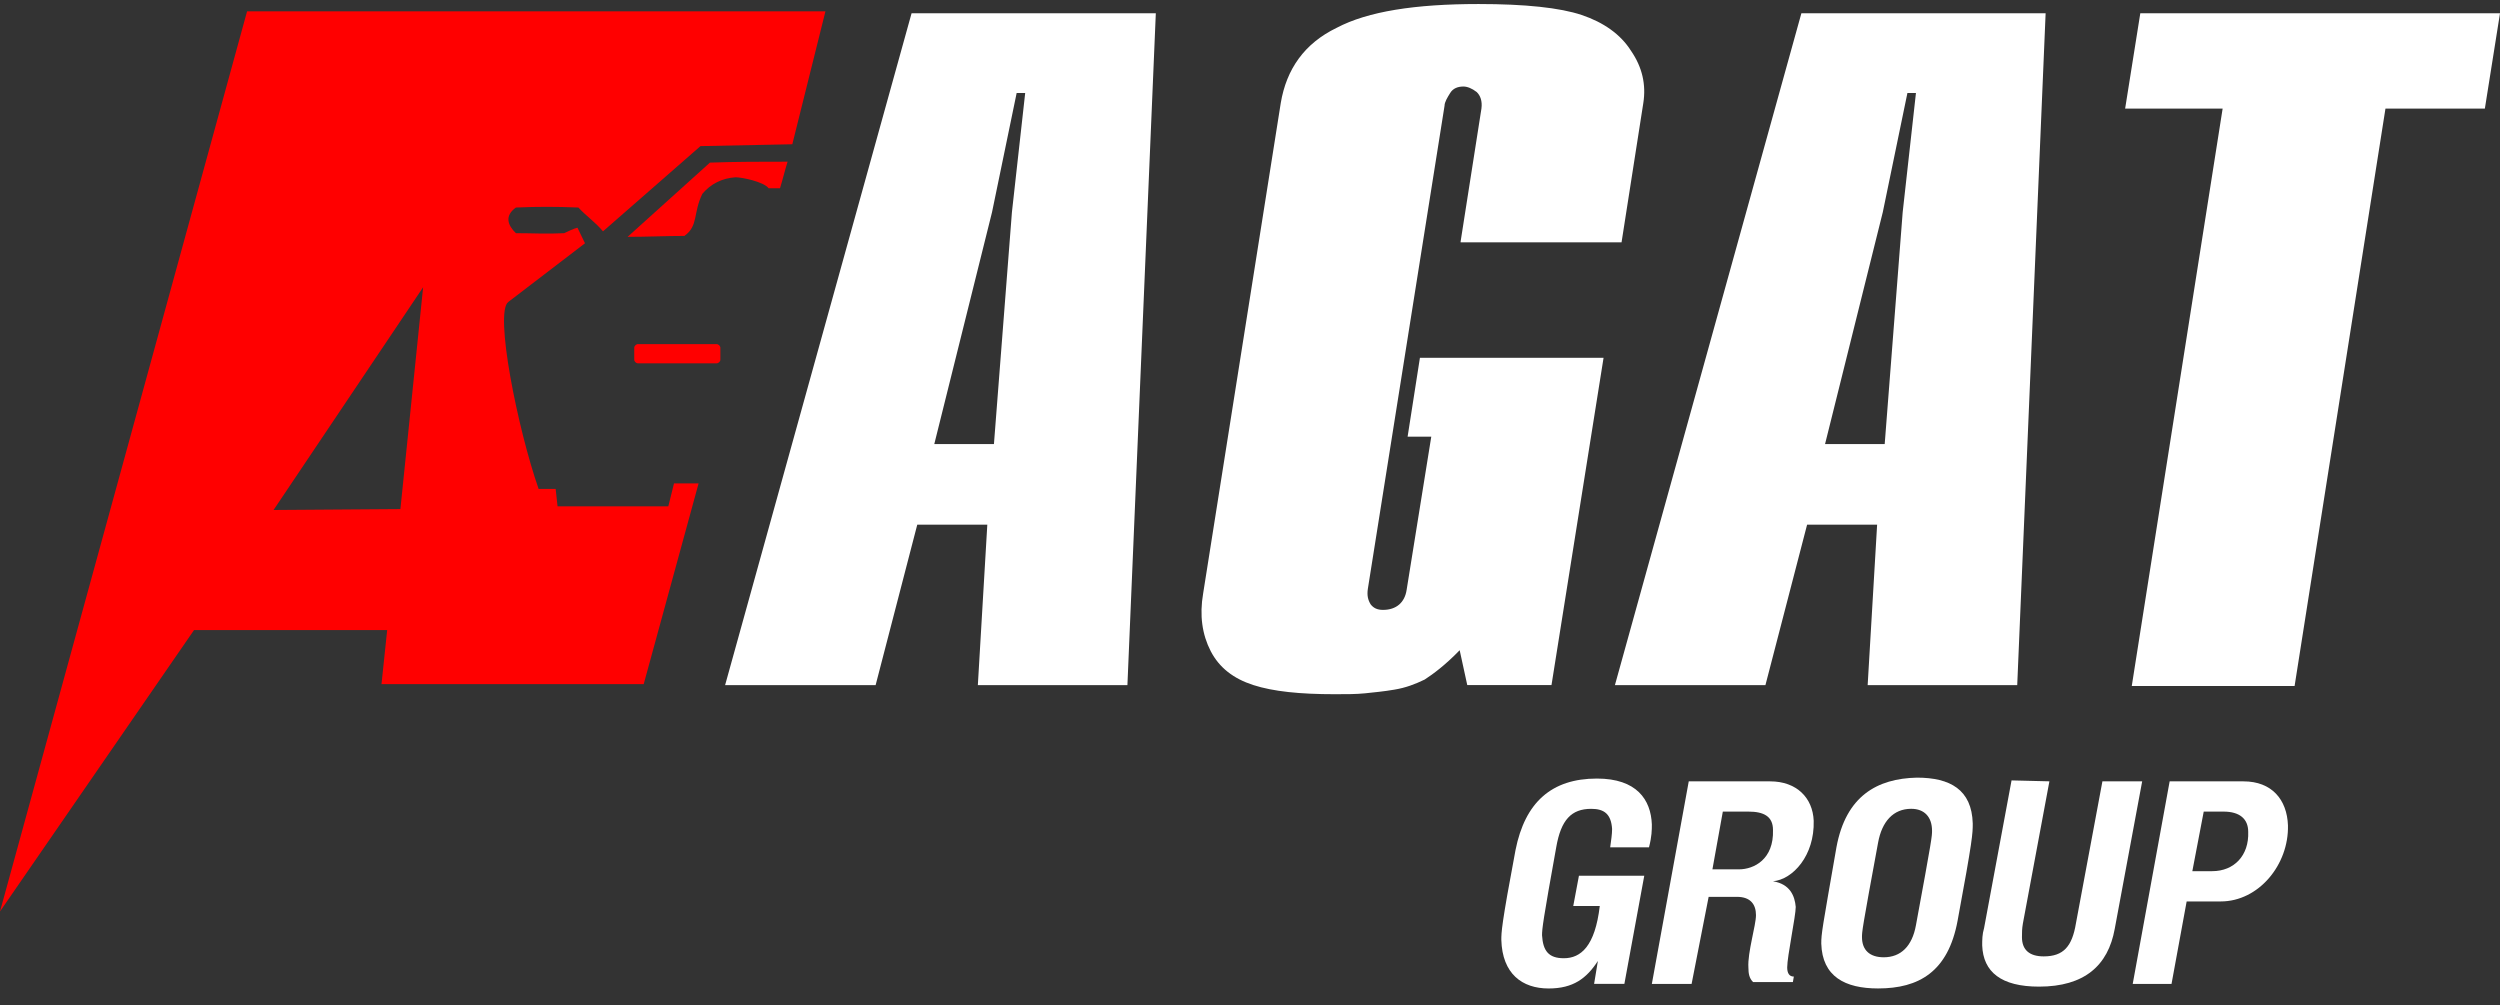 <svg width="92" height="37" viewBox="0 0 92 37" fill="none" xmlns="http://www.w3.org/2000/svg">
<rect x="0" y="0" width="92" height="37" fill="#333333" stroke="none"/>
<path d="M60.509 32.227L59.777 36.207H58.663L58.802 35.364C58.384 36.005 57.896 36.376 56.99 36.376C56.015 36.376 55.284 35.836 55.249 34.588C55.249 34.318 55.249 34.048 55.771 31.282C56.12 29.528 57.095 28.651 58.767 28.651C60.23 28.651 60.753 29.427 60.788 30.338C60.788 30.54 60.788 30.776 60.683 31.181H59.255C59.29 30.911 59.325 30.709 59.325 30.506C59.29 29.967 59.046 29.765 58.558 29.765C57.827 29.765 57.443 30.169 57.269 31.181C56.782 33.88 56.747 34.183 56.747 34.419C56.782 34.993 56.99 35.263 57.548 35.263C58.175 35.263 58.697 34.824 58.872 33.34H57.896L58.105 32.227H60.509Z" fill="white"/>
<path d="M62.251 36.208H60.788L62.146 28.754H65.142C66.117 28.754 66.71 29.361 66.744 30.204C66.779 31.486 65.978 32.363 65.246 32.431C65.874 32.532 66.048 32.97 66.083 33.375C66.083 33.712 65.769 35.196 65.769 35.601C65.769 35.803 65.839 35.938 66.013 35.938L65.978 36.141H64.515C64.376 36.006 64.341 35.837 64.341 35.601C64.306 35.062 64.62 34.05 64.62 33.678C64.62 33.274 64.41 33.004 63.923 33.004H62.878L62.251 36.208ZM63.017 31.992H63.992C64.55 31.992 65.281 31.621 65.246 30.542C65.246 30.036 64.898 29.867 64.341 29.867H63.4L63.017 31.992Z" fill="white"/>
<path d="M72.597 30.303C72.597 30.674 72.597 30.877 72.04 33.879C71.691 35.767 70.611 36.375 69.113 36.375C67.894 36.375 67.058 35.936 67.023 34.722C67.023 34.351 67.058 34.182 67.581 31.18C67.929 29.291 69.079 28.65 70.542 28.617C71.761 28.617 72.562 29.055 72.597 30.303ZM69.113 31.012C68.521 34.216 68.521 34.283 68.521 34.486C68.521 34.958 68.8 35.228 69.322 35.228C69.949 35.228 70.367 34.823 70.507 34.047C71.099 30.843 71.099 30.775 71.099 30.573C71.099 30.067 70.82 29.764 70.332 29.764C69.671 29.764 69.253 30.236 69.113 31.012Z" fill="white"/>
<path d="M75.418 28.753L74.443 33.981C74.408 34.183 74.408 34.318 74.408 34.487C74.408 34.959 74.687 35.195 75.209 35.195C75.941 35.195 76.254 34.824 76.394 33.981L77.369 28.753H78.832L77.822 34.183C77.578 35.532 76.707 36.308 75.035 36.308C73.642 36.308 72.98 35.768 72.945 34.79C72.945 34.588 72.945 34.386 73.015 34.149L74.025 28.719L75.418 28.753Z" fill="white"/>
<path d="M79.912 36.208H78.484L79.843 28.754H82.56C83.605 28.754 84.162 29.428 84.197 30.373C84.232 31.823 83.117 33.173 81.724 33.173H80.469L79.912 36.208ZM80.678 32.059H81.41C82.211 32.059 82.769 31.486 82.734 30.609C82.734 30.137 82.42 29.867 81.828 29.867H81.097L80.678 32.059Z" fill="white"/>
<path d="M33.546 0.488H42.534L41.489 25.212H35.985L36.333 19.309H33.755L32.223 25.212H26.684L33.546 0.488ZM34.382 16.341H36.577L37.239 7.807L37.727 3.422H37.413L36.507 7.807L34.382 16.341Z" fill="white"/>
<path d="M53.751 8.885L54.517 3.994C54.552 3.724 54.482 3.521 54.343 3.387C54.169 3.252 53.995 3.184 53.855 3.184C53.646 3.184 53.472 3.252 53.368 3.42C53.263 3.589 53.159 3.758 53.159 3.893L50.337 21.669C50.302 21.905 50.337 22.073 50.441 22.242C50.546 22.377 50.685 22.444 50.894 22.444C51.382 22.444 51.696 22.174 51.765 21.702L52.671 16.069H51.8L52.253 13.168H59.011L57.095 25.21H53.995L53.716 23.928C53.194 24.468 52.741 24.805 52.427 25.008C52.079 25.176 51.73 25.311 51.312 25.379C50.929 25.446 50.546 25.48 50.233 25.514C49.919 25.547 49.536 25.547 49.118 25.547C47.829 25.547 46.853 25.446 46.122 25.21C45.39 24.974 44.868 24.569 44.554 23.962C44.241 23.355 44.136 22.647 44.276 21.837L47.132 3.791C47.341 2.543 48.003 1.599 49.187 1.025C50.337 0.418 52.079 0.148 54.413 0.148C56.12 0.148 57.409 0.283 58.21 0.553C59.011 0.823 59.638 1.262 60.021 1.869C60.439 2.476 60.579 3.117 60.474 3.791L59.673 8.918H53.751V8.885Z" fill="white"/>
<path d="M66.291 0.488H75.279L74.234 25.212H68.73L69.078 19.309H66.501L64.968 25.212H59.429L66.291 0.488ZM67.162 16.341H69.357L70.019 7.807L70.507 3.422H70.193L69.287 7.807L67.162 16.341Z" fill="white"/>
<path d="M78.763 0.488H92L91.443 3.996H87.785L84.441 25.246H78.449L81.793 3.996H78.205L78.763 0.488Z" fill="white"/>
<path fill-rule="evenodd" clip-rule="evenodd" d="M28.704 6.928C28.809 6.591 28.878 6.287 28.983 5.95C28.042 5.95 27.067 5.95 26.126 5.984C25.116 6.895 24.106 7.805 23.096 8.716C23.792 8.716 24.489 8.682 25.186 8.682C25.708 8.311 25.499 7.839 25.848 7.131C26.161 6.76 26.579 6.557 27.067 6.524C27.311 6.524 28.112 6.692 28.286 6.928H28.704Z" fill="#FF0000"/>
<path fill-rule="evenodd" clip-rule="evenodd" d="M23.479 12.663H26.37C26.44 12.663 26.51 12.73 26.51 12.798V13.236C26.51 13.304 26.44 13.371 26.37 13.371H23.479C23.409 13.371 23.34 13.304 23.34 13.236V12.798C23.34 12.73 23.409 12.663 23.479 12.663Z" fill="#FF0000"/>
<path fill-rule="evenodd" clip-rule="evenodd" d="M9.092 0.418L0 33.542L7.141 23.186H14.248L14.039 25.177H23.688L25.708 17.79H24.803L24.594 18.633H20.518L20.448 17.992H19.821C19.055 15.8 18.184 11.482 18.707 11.111L21.528 8.952L21.25 8.379C21.11 8.413 20.901 8.514 20.762 8.581C20.1 8.615 19.612 8.581 18.985 8.581C18.672 8.278 18.567 7.94 18.985 7.637C19.786 7.603 20.448 7.603 21.284 7.637C21.598 7.974 21.911 8.176 22.19 8.514L25.778 5.377L29.157 5.309L30.376 0.418H9.092ZM14.735 18.734L10.067 18.768L15.571 10.571L14.735 18.734Z" fill="#FF0000"/>
</svg>
